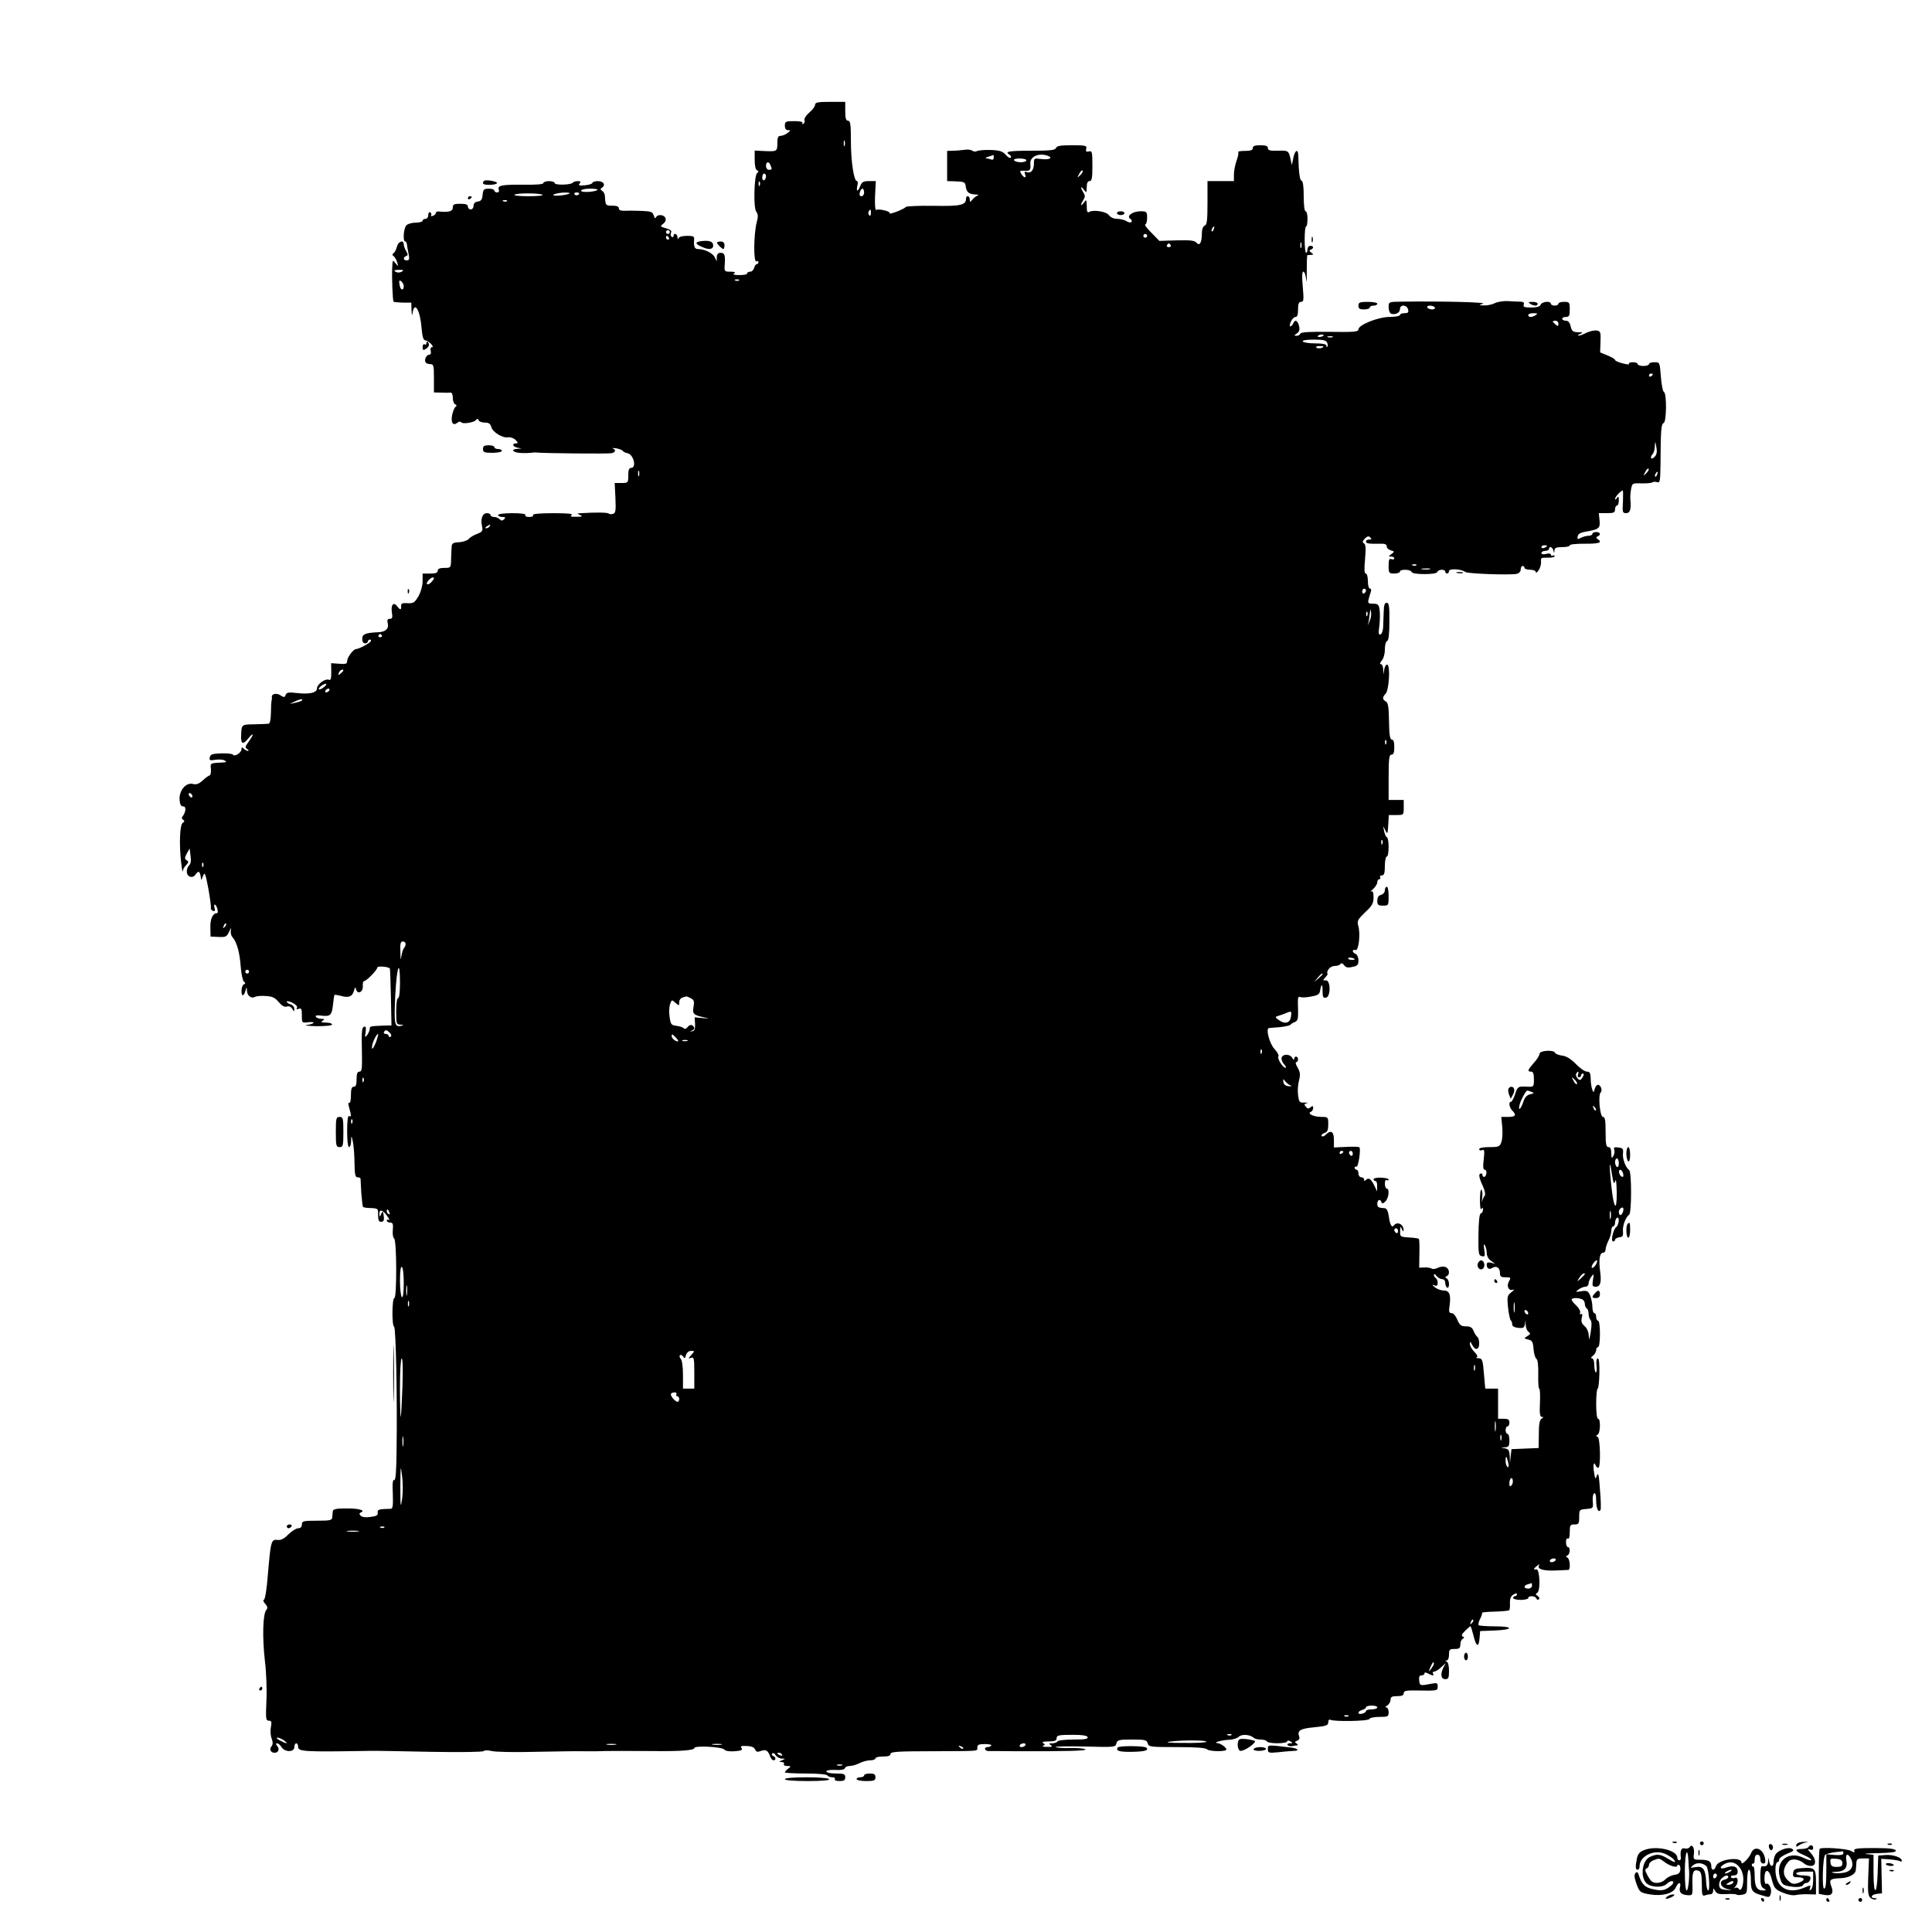 <?xml version="1.0" standalone="no"?>
<!DOCTYPE svg PUBLIC "-//W3C//DTD SVG 20010904//EN"
 "http://www.w3.org/TR/2001/REC-SVG-20010904/DTD/svg10.dtd">
<svg version="1.0" xmlns="http://www.w3.org/2000/svg"
 width="1024pt" height="1024pt" viewBox="0 0 1024 1024"
 preserveAspectRatio="xMidYMid meet">
<g transform="translate(0,1024) scale(0.1,-0.1)"
fill="#000000" stroke="none">
<path d="M4320 9684 c0 -8 -14 -27 -31 -41 -16 -14 -28 -32 -25 -39 3 -7 0
-16 -6 -20 -6 -4 -8 -3 -5 3 4 7 -11 11 -43 11 -46 0 -50 -2 -50 -24 0 -16 6
-24 17 -24 15 0 14 -2 -3 -15 -10 -8 -27 -15 -36 -15 -14 0 -18 -9 -18 -40 0
-44 -1 -44 -82 -40 l-38 2 0 -50 c0 -31 5 -52 13 -55 9 -4 9 -8 0 -14 -16 -12
-21 -187 -4 -206 9 -12 10 -25 2 -54 -17 -67 -18 -219 -1 -208 6 3 10 1 10 -4
0 -6 -4 -11 -9 -11 -5 0 -11 -9 -14 -20 -3 -11 -12 -20 -21 -20 -9 0 -16 -4
-16 -9 0 -6 -19 -9 -41 -9 -27 0 -37 3 -28 9 10 6 3 9 -19 9 -32 0 -33 2 -31
33 4 55 0 67 -21 67 -14 0 -20 -7 -21 -22 l0 -23 -11 22 c-11 22 -54 43 -89
43 -18 0 -23 14 -20 53 2 14 -6 17 -38 17 -22 0 -42 -5 -44 -12 -3 -8 -6 -6
-6 5 -1 18 -21 25 -21 6 0 -5 -4 -8 -10 -4 -5 3 -7 12 -4 20 6 14 1 17 -45 31
-11 4 -10 7 4 18 11 8 16 20 12 30 -7 19 -43 22 -50 4 -4 -8 -8 -4 -12 10 -6
19 -15 22 -59 24 -28 1 -68 2 -88 1 -27 -1 -38 2 -38 13 0 9 -11 14 -35 14
-36 0 -36 1 -39 53 -1 10 -7 21 -15 26 -9 6 -10 11 -2 15 23 14 11 36 -19 36
-16 0 -30 -4 -30 -9 0 -5 -18 -11 -39 -13 -31 -3 -37 -1 -29 9 8 10 5 13 -10
13 -12 0 -23 -4 -26 -8 -7 -12 -96 -15 -96 -2 0 5 -13 10 -30 10 -16 0 -30 -5
-30 -10 0 -7 -40 -10 -109 -9 -114 1 -136 -4 -127 -27 3 -8 -1 -14 -9 -14 -8
0 -15 5 -15 10 0 6 -13 10 -29 10 -26 0 -30 -4 -33 -32 -2 -25 -8 -34 -25 -36
-15 -2 -23 -10 -23 -23 0 -10 -7 -19 -15 -19 -8 0 -15 7 -15 15 0 11 -11 15
-40 15 -33 0 -40 -3 -40 -20 0 -20 -21 -26 -73 -21 -9 1 -17 -2 -17 -7 0 -6
-7 -13 -16 -16 -8 -3 -12 -2 -9 3 3 5 1 12 -5 16 -5 3 -10 -3 -10 -14 0 -12
-7 -21 -15 -21 -8 0 -15 -4 -15 -10 0 -5 -16 -10 -36 -10 -19 0 -42 -6 -50
-14 -15 -15 -20 -86 -6 -86 4 0 8 -8 9 -17 1 -10 5 -33 9 -50 5 -26 3 -33 -10
-33 -19 0 -21 16 -3 23 10 3 10 9 0 26 -7 11 -13 28 -13 36 0 26 -29 16 -36
-12 -4 -16 -12 -31 -18 -35 -8 -6 -8 -10 0 -15 6 -5 15 -19 19 -33 7 -24 7
-24 -9 -5 -15 19 -15 18 -17 -20 -3 -52 2 -179 7 -184 2 -2 24 -4 49 -5 l45 0
1 -40 c2 -30 3 -34 6 -13 10 63 40 13 47 -79 5 -55 10 -69 25 -69 4 0 15 -8
25 -17 10 -11 13 -18 6 -18 -7 0 -10 -8 -7 -20 3 -12 0 -20 -8 -20 -15 0 -28
-27 -19 -41 3 -5 14 -9 25 -9 17 0 19 -7 19 -75 l0 -75 38 -1 c20 -1 43 -1 50
0 7 1 12 -10 12 -28 0 -16 6 -32 13 -34 8 -4 9 -8 1 -14 -6 -4 -14 -25 -18
-45 -7 -40 6 -57 29 -38 7 6 16 7 19 2 7 -11 69 -2 79 12 6 8 10 7 14 -1 2 -7
17 -13 33 -13 21 0 29 -6 34 -23 6 -27 60 -60 89 -55 12 2 30 -4 40 -14 14
-15 14 -18 2 -18 -23 0 -18 -18 8 -23 l22 -4 -22 -2 c-41 -2 -24 -21 20 -22
23 -1 47 0 52 1 6 1 15 2 20 2 43 -5 392 -8 407 -4 21 5 24 18 6 25 -7 2 0 3
17 1 16 -3 31 -8 35 -13 3 -5 14 -11 25 -13 33 -5 51 -78 20 -78 -11 0 -15
-11 -15 -40 0 -39 -1 -40 -36 -40 l-36 0 4 -80 c3 -68 1 -80 -14 -84 -10 -2
-20 -1 -22 2 -4 6 -69 7 -146 2 -23 -1 -23 -2 -5 -10 16 -7 11 -9 -20 -9 -29
-1 -36 2 -25 9 10 7 -21 10 -98 10 -73 0 -111 -4 -107 -10 4 -6 -5 -10 -20
-10 -15 0 -24 4 -20 10 4 6 -22 10 -69 10 -44 0 -76 -4 -76 -10 0 -5 10 -10
22 -10 17 0 19 -3 10 -12 -9 -9 -15 -9 -24 0 -7 7 -20 12 -30 12 -10 0 -18 5
-18 10 0 6 -9 10 -19 10 -24 0 -35 -30 -26 -69 5 -25 2 -30 -27 -41 -18 -7
-38 -19 -44 -27 -7 -8 -29 -15 -50 -17 -31 -1 -39 -6 -40 -22 -1 -10 -2 -40
-3 -66 -1 -48 -1 -48 -36 -48 -24 0 -35 -5 -35 -15 0 -11 -11 -15 -40 -15
l-40 0 0 -41 c0 -23 -9 -56 -22 -79 -20 -34 -27 -39 -58 -37 -28 2 -35 -2 -34
-15 2 -22 -5 -23 -21 -1 -19 25 -34 7 -28 -32 5 -28 2 -35 -11 -35 -12 0 -15
-6 -11 -23 8 -29 -12 -47 -51 -48 -67 -3 -84 -10 -84 -35 0 -15 6 -24 15 -24
8 0 15 5 15 10 0 6 5 10 11 10 5 0 8 -4 4 -9 -6 -11 -63 -41 -77 -41 -15 0
-47 -43 -48 -63 0 -16 -7 -18 -42 -15 l-43 3 1 -47 c0 -35 -3 -45 -13 -41 -19
8 -63 -24 -63 -46 0 -23 -40 -32 -109 -24 -41 5 -52 3 -57 -10 -5 -14 -8 -15
-28 -2 -21 14 -49 7 -45 -11 1 -5 0 -13 -2 -19 -1 -5 -3 -35 -3 -65 -1 -36 -5
-55 -13 -56 -7 -1 -41 -2 -76 -3 -68 -1 -67 0 -69 -64 -1 -41 10 -45 37 -12
31 38 33 25 3 -16 -19 -26 -20 -31 -8 -39 8 -5 10 -10 4 -10 -5 0 -15 5 -22
12 -9 9 -12 9 -12 -3 0 -18 -37 -42 -45 -29 -3 5 -31 8 -63 7 -47 -2 -57 -5
-60 -21 -4 -16 1 -18 30 -13 19 3 41 1 49 -4 11 -7 10 -9 -6 -10 -74 -4 -70
-2 -67 -36 1 -18 -2 -33 -7 -33 -4 0 -21 -12 -36 -26 -21 -19 -34 -24 -53 -19
-37 9 -74 -36 -70 -85 2 -25 8 -35 19 -34 17 1 15 -29 -3 -53 -6 -7 -5 -14 3
-18 8 -6 8 -10 -2 -16 -16 -9 -20 -112 -9 -209 4 -36 8 -57 9 -48 0 9 8 24 18
33 13 14 14 18 3 25 -12 7 -12 13 0 36 l15 27 5 -39 c4 -25 1 -43 -7 -50 -7
-6 -13 -21 -13 -33 0 -28 29 -39 45 -18 16 23 23 21 28 -5 l4 -23 10 24 c8 21
12 12 27 -67 9 -50 15 -96 14 -103 -2 -6 3 -14 11 -17 10 -3 13 1 8 17 -3 11
-2 19 3 16 11 -7 20 -45 10 -45 -22 0 -36 -30 -35 -75 l1 -49 42 -2 c39 -2 44
1 57 29 9 19 12 23 9 9 -3 -14 0 -30 9 -40 23 -27 38 -82 43 -157 3 -38 11
-74 17 -78 9 -6 9 -10 0 -14 -7 -2 -13 -19 -13 -36 0 -33 14 -28 23 8 4 16 5
14 6 -6 1 -28 24 -44 44 -32 6 3 31 6 55 4 35 -2 49 -8 69 -32 17 -20 31 -28
43 -24 12 4 22 -1 29 -12 10 -17 10 -17 11 0 0 11 -9 21 -20 24 -11 3 -20 9
-20 14 0 5 14 2 30 -6 18 -9 28 -20 24 -27 -5 -8 -2 -9 9 -5 14 5 17 0 17 -34
0 -41 0 -41 35 -37 42 5 33 -9 -10 -15 -16 -2 7 -5 53 -6 49 0 82 3 82 9 0 6
-15 10 -32 10 -25 0 -29 3 -18 10 12 8 11 10 -7 10 -12 0 -25 5 -29 11 -4 7 5
9 29 6 48 -6 56 2 62 58 3 27 6 50 8 52 2 1 17 -1 33 -5 42 -12 61 -5 70 26 6
21 8 23 11 9 7 -30 38 -16 36 16 -1 15 2 27 7 27 12 0 70 59 70 72 0 9 57 5
66 -5 2 -1 4 -70 6 -152 l3 -150 -45 -1 c-68 -3 -70 -3 -70 -17 0 -7 -6 -21
-13 -32 -13 -16 -14 -15 -9 15 3 25 1 31 -9 28 -11 -4 -13 -29 -11 -121 2
-100 1 -117 -13 -117 -11 0 -15 -11 -15 -40 0 -29 -4 -40 -15 -40 -11 0 -15
-12 -15 -46 0 -25 -4 -43 -9 -39 -6 3 -6 -7 0 -27 12 -42 11 -51 -1 -43 -6 4
-10 -25 -10 -79 0 -51 4 -86 10 -86 6 0 11 15 11 33 1 31 2 31 10 -8 4 -22 8
-73 8 -112 1 -58 4 -73 16 -73 8 0 15 -3 16 -7 0 -5 2 -39 4 -77 3 -38 7 -71
9 -73 3 -3 22 -6 43 -6 37 -2 38 -3 37 -37 0 -27 4 -36 16 -36 11 0 16 7 15
21 -4 37 -6 40 -15 20 -7 -16 -9 -17 -9 -3 -2 30 15 28 39 -4 12 -17 18 -28
11 -24 -6 4 -11 2 -11 -3 0 -6 8 -11 18 -11 14 0 17 -7 14 -39 -2 -21 1 -42 7
-45 14 -9 15 -316 1 -316 -12 0 -14 -147 -1 -152 9 -3 17 -372 13 -646 -1
-121 -5 -171 -13 -167 -7 5 -10 -17 -7 -72 2 -66 0 -80 -12 -80 -61 -1 -71 -4
-68 -20 2 -14 -6 -19 -38 -23 -26 -4 -45 -1 -52 6 -9 9 -8 14 1 18 27 11 -14
22 -80 21 -52 0 -68 -4 -69 -15 -1 -8 -2 -23 -3 -32 -1 -16 -12 -18 -81 -18
-73 0 -80 -2 -80 -20 0 -13 -7 -20 -19 -20 -11 0 -34 -15 -52 -32 -23 -24 -39
-32 -59 -30 -33 4 -35 -6 -51 -193 -5 -66 -14 -122 -20 -124 -6 -2 -3 -11 7
-22 13 -15 14 -22 5 -33 -18 -22 -21 -143 -7 -269 8 -62 11 -158 8 -214 -4
-93 -3 -103 13 -103 14 0 16 -6 11 -34 -4 -18 -2 -46 4 -61 7 -19 7 -31 -1
-41 -13 -15 -4 -34 16 -34 21 0 28 19 15 35 -9 11 -9 15 -1 15 6 0 16 -9 23
-20 18 -28 68 -28 68 0 0 11 5 20 10 20 6 0 10 -8 10 -18 0 -26 26 -28 380
-22 25 1 170 -2 322 -5 159 -3 279 -1 282 4 4 5 22 5 43 0 21 -5 126 -7 233
-4 107 2 220 4 250 3 30 0 64 0 75 0 32 2 182 2 295 1 147 -2 220 4 220 16 0
14 146 7 159 -8 6 -8 28 -11 56 -9 35 3 43 7 35 17 -8 9 -2 12 27 11 26 -1 40
-7 45 -18 6 -14 12 -16 32 -8 26 9 37 2 49 -32 4 -10 11 -18 17 -18 14 0 13
17 -2 23 -7 2 -9 8 -5 13 5 5 13 1 18 -9 6 -9 20 -17 32 -18 21 0 21 -1 2 -9
-18 -8 -18 -9 -2 -9 10 -1 15 -5 12 -11 -3 -6 4 -10 17 -10 21 -1 22 -2 6 -14
-10 -7 -18 -16 -18 -20 0 -3 49 -6 109 -6 63 0 112 -4 116 -10 3 -5 15 -10 26
-10 11 0 17 -4 14 -10 -4 -6 7 -10 24 -10 24 0 31 4 31 20 0 17 -7 20 -50 20
-29 0 -50 5 -50 11 0 6 18 9 47 8 30 -2 48 1 51 9 2 7 14 12 27 12 12 0 36 7
51 15 16 8 41 15 57 15 15 0 27 5 27 10 0 6 18 10 40 10 27 0 40 4 40 14 0 11
37 14 208 14 271 1 252 -1 252 20 0 14 8 18 39 18 22 0 38 -3 35 -8 -3 -4 -12
-8 -20 -8 -20 0 -17 -20 4 -21 9 0 76 0 147 -1 253 -1 380 2 368 10 -7 5 -45
8 -84 7 -38 -1 -72 2 -74 5 -2 4 68 5 156 3 155 -4 161 -4 166 16 5 19 13 21
83 21 69 0 78 -2 83 -20 5 -19 14 -20 154 -20 103 0 153 -4 161 -12 11 -11 90
-13 101 -3 7 8 -28 35 -46 36 -29 2 26 17 65 18 18 1 40 8 48 16 16 15 59 12
79 -6 5 -5 21 -9 36 -9 15 0 31 -4 34 -10 8 -13 102 -13 107 0 2 6 8 6 18 0
13 -8 12 -10 -3 -10 -10 0 -16 -4 -13 -9 4 -5 14 -8 24 -6 9 2 22 4 27 4 6 1
4 5 -3 10 -11 6 -10 10 3 15 10 3 15 12 11 21 -12 33 5 43 80 50 64 6 74 10
74 27 0 10 5 16 10 13 18 -11 204 -8 208 4 2 6 26 11 53 11 46 0 49 2 49 25 0
14 -6 25 -12 25 -7 0 -5 5 5 11 9 5 17 19 17 29 0 16 7 20 35 20 25 0 35 4 35
16 0 12 12 15 68 14 110 -2 112 -2 112 21 0 18 -4 20 -27 16 -67 -13 -68 -13
-71 16 -2 19 1 27 12 27 9 0 16 5 16 10 0 7 6 7 19 0 25 -13 34 -13 26 0 -3 5
-1 10 6 10 7 0 24 10 37 23 l25 22 -12 -22 c-18 -35 -14 -63 9 -63 17 0 20 7
20 44 0 26 -5 46 -12 49 -10 4 -10 6 0 6 7 1 12 14 12 31 0 27 3 30 30 30 25
0 30 4 30 24 0 13 6 27 13 30 9 5 9 7 0 12 -9 4 -5 13 12 30 13 13 26 24 29
24 2 0 9 -22 16 -50 14 -59 28 -65 32 -12 l3 37 78 3 c101 4 100 22 -1 22 -43
0 -81 3 -85 6 -3 4 0 19 8 34 8 15 12 29 10 32 -3 2 27 5 67 6 39 1 74 5 77 7
3 3 5 20 4 39 -1 22 5 36 18 44 12 8 19 8 19 2 0 -5 -4 -10 -10 -10 -5 0 -10
-4 -10 -10 0 -5 18 -10 40 -10 22 0 40 5 40 10 0 14 38 12 43 -2 2 -7 8 -9 13
-5 5 4 2 12 -6 18 -12 7 -12 11 -2 17 18 12 13 128 -5 124 -18 -3 -16 3 4 19
10 9 14 9 10 2 -12 -19 23 -30 88 -27 33 1 63 3 68 3 12 2 8 59 -5 65 -10 5
-10 7 0 12 14 7 16 44 2 44 -5 0 -10 12 -10 26 0 14 4 23 10 19 6 -4 10 10 10
34 0 37 2 41 25 41 22 0 25 4 25 39 0 39 1 40 38 43 36 3 37 4 34 39 -2 21 1
40 7 44 7 4 11 -9 11 -39 0 -41 12 -67 23 -49 3 5 2 53 -3 108 -5 75 -9 94
-16 75 -8 -23 -9 -22 -15 15 -7 38 -1 64 8 38 3 -7 9 -13 14 -13 14 0 11 157
-3 164 -10 5 -10 7 0 12 14 7 17 84 2 84 -6 0 -10 33 -10 80 0 44 4 80 8 80 4
0 8 36 9 80 1 51 -2 80 -8 80 -7 0 -10 -16 -7 -39 2 -22 0 -37 -4 -35 -5 3 -8
21 -8 40 0 20 -5 34 -12 34 -8 1 -6 6 5 14 9 7 17 21 17 30 0 9 5 16 10 16 6
0 10 30 10 70 0 40 -4 70 -10 70 -5 0 -10 9 -10 20 0 11 -4 20 -10 20 -5 0
-10 15 -10 33 0 18 -6 45 -12 61 -11 24 -17 27 -47 22 -31 -5 -32 -4 -15 9 11
8 27 15 37 15 9 0 17 8 17 18 0 9 7 25 15 36 13 17 14 15 8 -18 -5 -31 -3 -36
15 -36 24 0 31 23 23 81 -8 60 -3 99 15 99 8 0 14 8 14 18 0 9 7 30 15 46 8
15 15 39 15 52 0 13 5 24 10 24 6 0 10 9 10 19 0 11 5 23 10 26 15 10 12 -36
-4 -49 -16 -13 -30 -76 -16 -76 6 0 10 4 10 9 0 5 10 11 23 13 18 2 21 8 19
32 -3 29 14 74 33 88 6 4 10 55 10 118 0 63 -4 114 -10 118 -19 14 -36 59 -33
88 3 25 -1 29 -24 32 -21 3 -27 0 -22 -12 3 -8 1 -23 -5 -33 -9 -15 -10 -13
-11 15 0 22 -5 32 -15 32 -12 0 -15 16 -15 80 0 62 -3 80 -14 80 -16 0 -27
115 -12 130 11 11 0 40 -15 40 -6 0 -13 -10 -17 -22 -5 -21 -6 -21 -13 -2 -4
10 -8 36 -8 57 -1 30 -5 37 -20 37 -11 0 -37 18 -59 41 -27 27 -51 42 -73 44
-19 3 -35 9 -37 15 -6 17 -82 12 -82 -5 0 -8 -13 -30 -30 -48 -34 -39 -36 -47
-15 -47 11 0 15 -11 15 -41 0 -39 -1 -40 -32 -39 -52 3 -54 2 -68 -40 -7 -22
-17 -40 -22 -40 -13 0 -9 -30 7 -46 24 -24 18 -34 -21 -34 l-37 0 5 -52 c3
-29 1 -65 -4 -80 -9 -26 -14 -28 -64 -28 -33 0 -54 -4 -54 -11 0 -6 7 -9 15
-5 13 5 14 -3 9 -49 -5 -40 -3 -55 5 -55 7 0 11 -9 9 -20 -2 -12 -7 -19 -13
-18 -5 2 -9 6 -8 11 2 4 -2 7 -7 7 -15 0 -12 -20 9 -66 11 -23 15 -46 11 -50
-4 -5 -11 -18 -14 -29 -3 -11 -3 -3 0 17 2 20 1 39 -4 42 -5 3 -8 -22 -8 -55
0 -34 3 -54 8 -47 6 10 8 9 8 -4 0 -9 -5 -18 -12 -20 -7 -3 -11 -41 -12 -113
-1 -100 1 -110 18 -113 17 -4 18 0 13 34 -4 27 -3 34 3 24 5 -8 10 -27 10 -41
0 -16 9 -33 23 -42 l22 -16 -22 6 c-17 4 -23 1 -23 -10 0 -21 13 -28 30 -17
21 13 40 0 40 -26 0 -20 5 -24 30 -24 27 0 29 -2 19 -19 -16 -25 -4 -55 19
-47 10 4 8 -1 -7 -13 -22 -17 -24 -23 -18 -82 4 -34 10 -65 15 -68 4 -3 7 -13
7 -21 0 -10 12 -16 32 -18 27 -3 32 0 36 23 4 24 4 24 3 -2 0 -16 6 -34 14
-41 13 -10 13 -13 -5 -24 -19 -12 -19 -12 5 -18 21 -5 25 -12 28 -50 2 -25 9
-48 15 -52 7 -4 11 -35 10 -82 -1 -42 1 -76 5 -76 4 0 6 -34 4 -75 -3 -57 0
-75 10 -75 10 0 10 -2 -1 -9 -11 -7 -15 -30 -15 -83 l-1 -73 -72 -3 -72 -3 -4
-37 -4 -37 -1 37 c-2 29 -6 37 -24 41 l-23 4 23 2 c18 1 22 7 22 36 0 19 -4
35 -10 35 -5 0 -10 9 -10 20 0 11 5 20 10 20 6 0 10 9 10 20 0 16 -7 20 -30
20 l-30 0 0 80 0 80 -34 0 -34 0 -7 80 c-6 73 -9 80 -29 81 -11 0 -16 3 -9 5
7 3 2 14 -13 29 -13 13 -24 32 -23 42 0 15 2 14 11 -4 16 -33 38 -29 38 6 0
17 -5 33 -11 36 -5 4 -14 18 -19 31 -7 18 -17 24 -40 24 -26 0 -33 6 -46 35
-8 20 -21 35 -30 35 -14 0 -16 8 -11 40 8 59 -1 80 -32 80 -14 0 -35 8 -46 17
-16 13 -17 15 -2 10 12 -5 17 -1 17 13 0 10 -4 22 -10 25 -5 3 -10 12 -10 18
0 7 7 4 14 -6 7 -9 21 -17 30 -17 9 0 16 -8 16 -19 0 -11 5 -23 10 -26 6 -3
10 5 10 19 0 13 -6 27 -12 30 -10 5 -10 7 0 12 19 9 14 42 -8 49 -10 3 -29 1
-40 -5 -11 -6 -25 -8 -32 -4 -6 4 -23 7 -38 6 l-28 -1 1 74 c1 40 0 76 -3 79
-3 2 -27 6 -53 7 -45 3 -47 4 -46 33 0 27 2 28 9 11 6 -13 9 -15 9 -5 1 31
-34 48 -51 25 -11 -15 -21 2 -27 48 -4 27 -11 42 -21 43 -35 2 -40 5 -40 24 0
22 16 27 22 8 3 -9 9 -8 21 4 18 18 23 68 7 68 -5 0 -10 12 -10 26 0 14 4 23
10 19 6 -3 10 -2 10 3 0 5 -18 9 -40 10 -22 1 -40 -3 -40 -8 0 -6 5 -10 10
-10 6 0 10 -12 9 -27 l0 -28 -12 25 c-18 39 -32 51 -46 37 -8 -8 -11 -8 -11 1
0 7 -7 12 -15 12 -8 0 -15 9 -15 20 0 11 -4 20 -10 20 -5 0 -10 5 -10 11 0 5
4 8 9 5 10 -6 25 93 16 103 -4 3 -35 4 -71 2 l-64 -3 0 41 c0 44 -16 54 -44
26 -8 -8 -17 -11 -21 -6 -3 5 4 12 15 16 16 5 20 15 20 46 0 38 -1 39 -37 39
-41 0 -77 18 -55 27 6 2 12 12 12 20 0 12 -3 13 -14 4 -10 -9 -16 -8 -25 3
-10 12 -9 15 6 19 10 2 5 3 -12 3 -28 -1 -30 2 -35 39 -3 22 -1 57 5 78 8 31
6 44 -7 68 -10 16 -13 29 -8 29 6 0 10 7 10 15 0 18 -20 20 -20 3 0 -7 -5 -5
-11 5 -12 21 -48 22 -56 2 -3 -9 3 -25 12 -35 10 -11 14 -20 9 -20 -15 1 -46
49 -38 61 3 6 -6 23 -21 39 -26 27 -48 109 -29 111 5 0 31 3 59 5 27 3 52 8
55 13 3 4 13 10 23 14 15 6 18 17 17 59 -2 74 -2 78 13 73 6 -3 32 -2 56 3 36
6 45 12 48 32 6 38 13 37 13 -4 0 -30 3 -37 18 -34 26 5 25 94 -1 92 -17 -2
-17 -1 -1 17 9 10 14 19 10 19 -4 0 -2 9 4 20 6 11 21 20 35 20 13 0 27 5 30
11 5 6 11 4 19 -7 9 -12 20 -15 44 -9 27 5 32 11 32 35 0 16 -7 30 -15 34 -8
3 -15 10 -15 15 0 6 6 8 14 5 17 -6 28 85 15 129 -7 26 -3 33 36 71 38 35 45
48 45 80 0 26 -4 35 -12 31 -7 -4 -3 2 10 13 12 11 22 27 22 36 0 9 5 16 11
16 5 0 7 4 4 10 -3 6 1 10 9 10 12 0 16 11 16 50 0 28 5 50 10 50 13 0 13 97
1 102 -5 2 -12 17 -15 33 -6 30 -6 30 6 5 12 -24 13 -22 16 28 l3 52 40 0 c39
0 39 0 39 40 l0 40 -40 0 -40 0 0 120 c0 100 3 120 15 120 11 0 15 11 15 40 0
26 -4 40 -13 40 -10 0 -14 25 -15 97 -1 75 -5 99 -17 105 -19 11 -19 22 -1 41
18 18 26 149 9 154 -6 2 -13 -8 -16 -24 l-4 -28 -2 28 c0 15 -6 27 -13 27 -6
0 -4 7 5 18 10 11 17 35 17 59 0 23 5 43 12 45 8 3 12 37 12 104 1 81 -2 99
-14 99 -11 0 -15 -12 -16 -45 -1 -25 -2 -61 -3 -81 0 -20 -7 -39 -14 -42 -10
-4 -12 6 -6 47 3 28 4 66 1 84 -4 28 -9 32 -34 32 -27 0 -29 3 -24 24 3 13 9
31 12 40 3 9 1 16 -5 16 -6 0 -11 17 -11 40 0 23 -5 40 -11 40 -8 0 -9 22 -4
76 5 57 4 79 -6 84 -9 6 -8 12 5 25 13 13 20 15 29 6 8 -8 7 -11 -6 -11 -9 0
-17 -4 -17 -10 0 -11 13 -13 73 -12 27 1 37 -3 37 -14 0 -9 10 -18 21 -21 21
-6 21 -7 4 -20 -17 -12 -17 -13 -2 -13 9 0 17 -4 17 -10 0 -5 -7 -7 -15 -4
-12 5 -15 -3 -15 -35 0 -39 2 -41 30 -41 17 0 30 5 30 10 0 14 57 13 62 -2 3
-7 28 -11 68 -11 40 0 65 4 68 11 5 15 42 16 42 2 0 -5 5 -10 10 -10 6 0 10 6
10 13 0 15 67 11 87 -5 12 -9 229 -17 271 -10 13 3 22 12 22 23 0 11 5 19 10
19 6 0 10 -4 10 -10 0 -5 14 -10 30 -10 17 0 30 -5 30 -12 0 -7 7 -3 15 9 8
12 14 32 13 45 -3 21 1 23 35 22 20 -1 37 3 37 8 0 5 -4 6 -10 3 -5 -3 -10 -1
-10 5 0 6 -10 8 -25 4 -15 -4 -25 -2 -25 5 0 6 9 11 20 11 11 0 20 5 20 10 0
17 18 11 23 -7 4 -17 5 -17 6 0 1 13 10 17 41 17 22 0 40 4 40 9 0 6 34 9 75
9 79 -1 100 6 75 23 -11 8 -12 12 -2 16 19 8 14 23 -8 23 -11 0 -20 -4 -20
-10 0 -5 -9 -10 -21 -10 -11 0 -29 -5 -41 -11 -17 -9 -19 -8 -16 8 2 12 15 20
38 24 75 13 82 18 78 60 l-4 39 43 0 c36 0 43 3 43 20 0 11 5 20 10 20 6 0 10
12 10 28 0 21 -2 24 -10 12 -5 -8 -10 -10 -10 -4 0 10 31 44 41 44 2 0 2 -27
1 -60 -4 -55 -2 -60 17 -60 21 0 28 22 22 75 -1 11 1 35 4 52 6 32 7 32 53 31
26 -1 52 1 59 5 6 4 18 4 27 1 14 -5 16 7 17 97 1 185 4 212 17 217 15 5 17
159 1 164 -5 2 -13 38 -16 81 -6 77 -6 77 -34 77 -16 0 -29 -4 -29 -10 0 -5
-13 -10 -30 -10 -16 0 -30 5 -30 10 0 6 -12 10 -26 10 -14 0 -23 -4 -20 -9 3
-4 -12 -3 -34 3 -22 5 -40 14 -40 18 0 5 -18 15 -40 24 l-39 16 2 56 c2 52 0
57 -21 60 -12 2 -36 -4 -54 -12 -17 -9 -36 -16 -42 -15 -6 0 -2 4 9 9 17 7 15
9 -12 9 -27 1 -32 6 -38 31 -5 21 -13 30 -26 30 -10 0 -19 5 -19 10 0 6 9 10
20 10 17 0 20 7 20 40 0 38 -2 40 -30 40 -16 0 -30 -4 -30 -10 0 -5 -9 -10
-20 -10 -11 0 -20 5 -20 10 0 16 -47 12 -54 -5 -4 -10 -20 -15 -50 -15 -36 0
-44 3 -40 15 4 11 -1 15 -17 16 -13 0 -44 1 -68 3 -24 1 -55 -4 -68 -11 -14
-7 -39 -13 -57 -12 -30 1 -30 1 -6 9 25 8 -213 14 -435 11 -65 -1 -65 -1 -65
-30 0 -16 6 -31 13 -34 22 -7 47 5 47 24 0 26 36 25 43 -1 4 -16 0 -20 -19
-20 -13 0 -24 -4 -24 -10 0 -5 -24 -10 -54 -10 -61 0 -166 -42 -166 -66 0 -13
-24 -15 -152 -13 -107 1 -153 -1 -156 -10 -2 -6 -11 -11 -20 -11 -14 0 -14 2
2 13 13 9 16 20 11 40 -8 30 -22 35 -31 12 -4 -8 -10 -15 -15 -15 -5 0 -3 11
3 25 6 14 17 25 25 25 9 0 13 13 13 40 0 30 4 40 16 40 14 0 15 10 9 80 -5 54
-4 80 3 80 6 0 13 -19 15 -42 2 -24 4 -4 3 44 0 47 1 86 4 86 3 0 12 0 20 1
13 1 13 2 0 12 -11 8 -12 12 -2 16 17 7 15 20 -3 20 -8 0 -15 -9 -15 -19 0
-10 -3 -18 -7 -18 -5 0 -8 32 -8 70 0 39 3 70 8 70 4 0 7 18 7 40 0 22 -4 40
-10 40 -6 0 -10 33 -10 79 0 51 -4 81 -11 83 -10 3 -15 36 -18 136 -1 35 -18
26 -26 -15 l-8 -38 -7 33 c-10 44 -12 45 -70 43 -39 -1 -50 2 -50 14 0 11 -11
15 -40 15 -29 0 -40 -4 -40 -15 0 -11 -11 -15 -42 -15 -23 0 -39 -3 -35 -6 3
-3 -1 -24 -9 -46 -8 -22 -14 -56 -14 -74 l0 -34 -70 0 -70 0 0 -115 c0 -94 -3
-117 -15 -121 -9 -4 -15 -20 -15 -43 0 -48 -12 -67 -29 -47 -9 11 -33 14 -104
12 l-92 -3 -43 44 c-23 23 -38 43 -32 43 5 0 10 16 10 35 0 33 -2 35 -36 35
-41 0 -76 -26 -53 -40 7 -5 10 -12 6 -17 -4 -4 -17 -2 -27 5 -11 7 -33 12 -49
12 -18 0 -35 8 -43 19 -14 20 -83 31 -106 17 -9 -5 -12 4 -12 31 -1 36 -2 37
-15 19 -18 -24 -20 -13 -3 14 10 16 10 24 0 40 -17 27 -15 38 3 14 14 -18 14
-17 15 14 0 22 5 32 15 32 12 0 15 16 15 81 0 75 -2 81 -19 76 -14 -3 -17 0
-14 14 5 17 -1 19 -75 19 -61 0 -81 -3 -85 -15 -5 -11 -30 -14 -128 -14 -121
0 -146 -4 -119 -21 8 -5 11 -12 7 -16 -4 -4 -16 3 -27 16 -16 18 -31 23 -79
25 -33 1 -66 -2 -73 -6 -7 -4 -18 -3 -24 2 -7 5 -25 8 -41 5 -15 -2 -43 -5
-60 -5 l-33 -1 0 -80 0 -80 35 -1 c58 -2 60 -3 64 -29 4 -29 16 -39 51 -41 16
0 20 -3 10 -6 -8 -4 -20 -13 -27 -22 -11 -14 -12 -14 -13 2 0 20 -20 24 -20 3
0 -33 -29 -40 -172 -37 -78 1 -144 -2 -147 -6 -8 -12 -93 -44 -86 -33 6 10
-59 25 -72 17 -4 -3 -7 30 -5 74 l4 79 -36 0 c-30 0 -38 -5 -46 -25 -5 -14
-12 -25 -16 -25 -3 0 -3 11 0 25 4 14 3 25 -2 25 -16 0 -32 103 -32 211 0 90
-3 109 -15 109 -11 0 -15 12 -15 50 l0 50 -80 0 c-66 0 -80 -3 -80 -16z m157
-216 c-3 -7 -5 -2 -5 12 0 14 2 19 5 13 2 -7 2 -19 0 -25z m790 -63 c0 -10 -6
-14 -14 -10 -8 3 -20 5 -26 6 -7 1 -1 5 13 9 14 4 25 8 26 9 0 1 1 -6 1 -14z
m287 9 c29 -11 7 -22 -34 -17 -39 5 -40 5 -40 -24 0 -34 -16 -54 -38 -45 -11
4 -14 1 -9 -11 9 -23 -5 -22 -20 1 -10 17 -8 18 18 17 29 -2 33 4 30 37 -4 38
46 60 93 42z m-114 -24 c0 -5 -13 -10 -29 -10 -17 0 -33 5 -36 10 -4 6 8 10
29 10 20 0 36 -4 36 -10z m-1356 -26 c9 -22 8 -24 -9 -24 -8 0 -15 9 -15 20 0
24 15 27 24 4z m1642 -52 c-18 -16 -18 -16 -6 6 6 13 14 21 18 18 3 -4 -2 -14
-12 -24z m-1666 -6 c0 -8 -4 -18 -10 -21 -5 -3 -10 3 -10 14 0 12 5 21 10 21
6 0 10 -6 10 -14z m-33 -48 c-3 -8 -6 -5 -6 6 -1 11 2 17 5 13 3 -3 4 -12 1
-19z m-860 -24 c-12 -12 -87 -16 -87 -5 0 6 20 11 47 11 25 0 44 -3 40 -6z
m1413 -14 c0 -11 -6 -20 -14 -20 -9 0 -12 7 -9 20 3 11 9 20 14 20 5 0 9 -9 9
-20z m-1704 -13 c4 -4 -31 -7 -77 -7 -46 0 -79 4 -72 8 15 10 139 9 149 -1z
m143 8 c-10 -9 -92 -18 -86 -8 3 5 25 10 49 12 23 1 40 0 37 -4z m51 1 c0 -11
-19 -15 -25 -6 -3 5 1 10 9 10 9 0 16 -2 16 -4z m-383 -42 c-3 -3 -12 -4 -19
-1 -8 3 -5 6 6 6 11 1 17 -2 13 -5z m1929 -64 c0 -12 -4 -16 -9 -11 -5 5 -6
14 -3 20 10 15 12 14 12 -9z m1817 -85 c-3 -9 -8 -14 -10 -11 -3 3 -2 9 2 15
9 16 15 13 8 -4z m-2883 -15 c0 -5 -4 -10 -10 -10 -5 0 -10 5 -10 10 0 6 5 10
10 10 6 0 10 -4 10 -10z m2530 -20 c0 -5 -4 -10 -10 -10 -5 0 -10 5 -10 10 0
6 5 10 10 10 6 0 10 -4 10 -10z m-2535 -10 c3 -5 1 -10 -4 -10 -6 0 -11 5 -11
10 0 6 2 10 4 10 3 0 8 -4 11 -10z m3352 -52 c-3 -7 -5 -2 -5 12 0 14 2 19 5
13 2 -7 2 -19 0 -25z m-692 12 c3 -5 -1 -10 -10 -10 -9 0 -13 5 -10 10 3 6 8
10 10 10 2 0 7 -4 10 -10z m-4074 -139 c-8 -5 -20 -7 -28 -4 -21 8 -15 13 15
13 20 0 23 -3 13 -9z m9 -77 c0 -27 -18 -23 -22 6 -4 24 -2 27 9 19 7 -7 13
-17 13 -25z m1777 30 c-3 -3 -12 -4 -19 -1 -8 3 -5 6 6 6 11 1 17 -2 13 -5z
m3688 -144 c3 -5 -3 -10 -14 -10 -11 0 -23 5 -26 10 -3 6 3 10 14 10 11 0 23
-4 26 -10z m535 -40 c-20 -13 -40 -13 -40 0 0 6 12 10 28 10 21 0 24 -2 12
-10z m120 -46 c0 -14 -3 -14 -15 -4 -8 7 -15 14 -15 16 0 2 7 4 15 4 8 0 15
-7 15 -16z m-1245 -63 c-9 -8 -36 -10 -30 -2 2 4 11 8 20 8 8 0 13 -3 10 -6z
m48 -8 c-7 -2 -19 -2 -25 0 -7 3 -2 5 12 5 14 0 19 -2 13 -5z m-29 -29 c4 -9
4 -19 1 -22 -3 -3 -5 0 -5 6 0 8 -21 12 -59 12 -33 0 -63 5 -66 10 -4 6 18 10
58 10 51 0 66 -4 71 -16z m-20 -23 c-8 -8 -34 -10 -38 -2 -3 4 6 7 19 7 14 0
22 -2 19 -5z m1746 -145 c0 -3 -4 -8 -10 -11 -5 -3 -10 -1 -10 4 0 6 5 11 10
11 6 0 10 -2 10 -4z m10 -437 c-8 -9 -17 -12 -19 -7 -2 6 2 15 8 21 6 6 12 25
12 42 2 30 2 30 8 -5 5 -25 2 -40 -9 -51z m-44 -87 c-18 -16 -18 -16 -6 6 6
13 14 21 18 18 3 -4 -2 -14 -12 -24z m-5339 -14 c-3 -7 -5 -2 -5 12 0 14 2 19
5 13 2 -7 2 -19 0 -25z m5396 7 c-3 -9 -8 -14 -10 -11 -3 3 -2 9 2 15 9 16 15
13 8 -4z m-6188 -275 c-3 -5 -12 -10 -18 -10 -7 0 -6 4 3 10 19 12 23 12 15 0z
m5605 -104 c0 -2 -7 -6 -15 -10 -8 -3 -15 -1 -15 4 0 6 7 10 15 10 8 0 15 -2
15 -4z m-693 -102 c-3 -3 -12 -4 -19 -1 -8 3 -5 6 6 6 11 1 17 -2 13 -5z m71
-21 c-10 -2 -28 -2 -40 0 -13 2 -5 4 17 4 22 1 32 -1 23 -4z m-5278 -49 c0 -3
-7 -12 -15 -21 -20 -19 -32 -10 -14 11 14 15 29 21 29 10z m4940 -63 c0 -6 -4
-13 -10 -16 -5 -3 -10 1 -10 9 0 9 5 16 10 16 6 0 10 -4 10 -9z m20 -161 l-11
-25 6 25 c2 14 5 34 6 45 2 19 2 19 6 0 2 -12 -1 -32 -7 -45z m-13 28 c-3 -8
-6 -5 -6 6 -1 11 2 17 5 13 3 -3 4 -12 1 -19z m-5223 -106 c3 -5 -1 -9 -9 -9
-8 0 -12 4 -9 9 3 4 7 8 9 8 2 0 6 -4 9 -8z m-204 -186 c0 -2 -7 -9 -15 -16
-13 -11 -14 -10 -9 4 5 14 24 23 24 12z m-106 -90 c-10 -8 -21 -12 -24 -9 -3
2 4 11 14 19 11 7 22 12 25 9 2 -3 -4 -12 -15 -19z m31 -16 c-3 -5 -11 -10
-16 -10 -6 0 -7 5 -4 10 3 6 11 10 16 10 6 0 7 -4 4 -10z m-146 -54 c-2 -2
-18 -7 -34 -11 l-30 -6 30 14 c27 13 45 14 34 3z m5748 -228 c-3 -8 -6 -5 -6
6 -1 11 2 17 5 13 3 -3 4 -12 1 -19z m-6327 -279 c0 -6 -4 -7 -10 -4 -5 3 -10
11 -10 16 0 6 5 7 10 4 6 -3 10 -11 10 -16z m6307 -251 c-3 -8 -6 -5 -6 6 -1
11 2 17 5 13 3 -3 4 -12 1 -19z m-6250 -120 c-3 -8 -6 -5 -6 6 -1 11 2 17 5
13 3 -3 4 -12 1 -19z m114 -321 c-10 -9 -11 -8 -5 6 3 10 9 15 12 12 3 -3 0
-11 -7 -18z m959 -90 c0 -7 -4 -17 -9 -22 -5 -6 -11 -26 -14 -45 -3 -24 -4
-17 -5 23 -2 45 1 57 13 57 8 0 15 -6 15 -13z m5030 -82 c0 -2 -9 -3 -19 -2
-11 0 -18 5 -15 9 4 6 34 0 34 -7z m-5060 -125 c0 -47 -4 -80 -10 -80 -6 0
-10 -30 -10 -70 0 -66 1 -70 23 -71 18 -1 19 -2 3 -6 -35 -9 -38 10 -31 161 8
155 25 200 25 66z m-800 60 c0 -5 -4 -10 -10 -10 -5 0 -10 5 -10 10 0 6 5 10
10 10 6 0 10 -4 10 -10z m5690 -13 c0 -2 -10 -12 -22 -23 l-23 -19 19 23 c18
21 26 27 26 19z m-3348 -128 c16 -9 19 -17 14 -44 -7 -38 -1 -45 54 -57 34 -7
34 -7 -6 -4 l-42 4 2 -36 c1 -28 -3 -37 -17 -38 -12 -1 -13 -1 -2 3 18 5 20
19 3 29 -6 4 -16 0 -23 -9 -7 -10 -15 -13 -21 -7 -5 5 -22 11 -39 13 -27 3
-31 8 -36 48 -4 24 -2 55 3 68 8 23 9 23 28 6 19 -17 20 -17 20 3 0 11 8 23
18 25 9 3 18 5 20 6 2 0 12 -4 24 -10z m3180 -99 c-5 -34 -33 -40 -66 -15 -19
14 -19 15 0 21 10 3 28 9 39 14 31 13 32 12 27 -20z m-4776 -84 c9 -9 10 -17
4 -21 -5 -3 -10 -1 -10 4 0 6 -7 11 -16 11 -8 0 -12 5 -9 10 8 13 14 13 31 -4z
m-70 -41 c-16 -45 -31 -59 -22 -20 7 26 23 55 31 55 1 0 -3 -16 -9 -35z m1599
-3 c-7 -8 -35 13 -35 26 0 13 3 12 19 -4 10 -10 17 -20 16 -22z m48 1 c-7 -2
-19 -2 -25 0 -7 3 -2 5 12 5 14 0 19 -2 13 -5z m3044 -65 c-3 -8 -6 -5 -6 6
-1 11 2 17 5 13 3 -3 4 -12 1 -19z m1677 -113 c-4 -8 -1 -15 5 -15 6 0 11 5
11 10 0 6 5 10 10 10 6 0 5 -8 -2 -20 -11 -17 -15 -18 -26 -6 -8 8 -11 19 -8
25 10 16 16 13 10 -4z m-6437 -37 c-3 -8 -6 -5 -6 6 -1 11 2 17 5 13 3 -3 4
-12 1 -19z m6431 -14 c-4 -3 -12 5 -18 18 -12 22 -12 22 6 6 10 -10 15 -20 12
-24z m-1518 -7 c9 -4 5 -6 -10 -4 -16 1 -26 9 -28 22 -2 18 -1 18 10 4 7 -9
20 -19 28 -22z m1277 -34 c16 -6 15 -8 -7 -13 -17 -4 -28 -16 -35 -37 -14 -42
-30 -56 -21 -19 6 25 34 76 41 76 2 0 12 -3 22 -7z m341 -98 c-3 -3 -9 2 -12
12 -6 14 -5 15 5 6 7 -7 10 -15 7 -18z m-6591 -67 c-3 -8 -6 -5 -6 6 -1 11 2
17 5 13 3 -3 4 -12 1 -19z m5253 -152 c0 -3 -4 -8 -10 -11 -5 -3 -10 -1 -10 4
0 6 5 11 10 11 6 0 10 -2 10 -4z m50 -12 c0 -8 -4 -12 -10 -9 -5 3 -10 10 -10
16 0 5 5 9 10 9 6 0 10 -7 10 -16z m1410 -50 c0 -14 -4 -23 -10 -19 -5 3 -10
15 -10 26 0 10 5 19 10 19 6 0 10 -12 10 -26z m-19 -94 c4 16 7 -6 8 -60 1
-109 -16 -87 -29 38 -12 112 -10 146 3 62 8 -53 12 -60 18 -40z m42 39 c3 -13
1 -19 -6 -16 -15 5 -22 37 -9 37 5 0 12 -9 15 -21z m0 -199 c-3 -11 -9 -20
-14 -20 -10 0 -12 24 -2 33 13 13 21 7 16 -13z m-6539 -6 c3 -8 2 -12 -4 -9
-6 3 -10 10 -10 16 0 14 7 11 14 -7z m6473 -31 c-3 -10 -5 -2 -5 17 0 19 2 27
5 18 2 -10 2 -26 0 -35z m-1127 -69 c0 -8 -4 -12 -10 -9 -5 3 -10 10 -10 16 0
5 5 9 10 9 6 0 10 -7 10 -16z m1050 -174 c-6 -11 -15 -20 -20 -20 -6 0 -5 9 2
20 7 11 16 20 21 20 4 0 3 -9 -3 -20z m-6320 -101 c0 -51 -4 -78 -10 -74 -5 3
-10 42 -10 86 0 51 4 78 10 74 6 -3 10 -42 10 -86z m6260 48 c0 -2 -10 -12
-21 -23 -22 -19 -22 -19 -8 4 12 19 29 30 29 19z m-6243 -109 c-2 -13 -4 -3
-4 22 0 25 2 35 4 23 2 -13 2 -33 0 -45z m6227 -24 c9 -3 16 -14 16 -24 0 -11
5 -22 10 -25 6 -3 10 -16 10 -29 0 -12 5 -27 10 -32 7 -7 7 -29 1 -65 -7 -42
-9 -46 -10 -20 -1 21 -9 41 -22 52 -16 14 -20 25 -15 45 4 16 3 23 -3 19 -6
-3 -9 0 -6 7 3 8 -6 25 -20 38 -14 13 -25 27 -25 32 0 9 31 11 54 2z m-6217
-36 c-3 -7 -5 -2 -5 12 0 14 2 19 5 13 2 -7 2 -19 0 -25z m5860 -30 c-2 -13
-4 -3 -4 22 0 25 2 35 4 23 2 -13 2 -33 0 -45z m73 -9 c0 -6 -4 -7 -10 -4 -5
3 -10 11 -10 16 0 6 5 7 10 4 6 -3 10 -11 10 -16z m-4436 -221 c-17 -19 -17
-21 -1 -15 15 6 17 -2 17 -78 l0 -85 -30 0 -30 0 0 73 c0 43 -5 78 -12 85 -6
6 -8 15 -4 19 4 4 11 1 17 -7 7 -12 10 -11 15 8 4 13 14 22 27 22 20 0 20 0 1
-22z m-1531 -170 c-3 -84 -7 -155 -9 -157 -2 -2 -4 66 -4 152 0 90 4 157 9
157 6 0 7 -62 4 -152z m5684 90 c-3 -7 -5 -2 -5 12 0 14 2 19 5 13 2 -7 2 -19
0 -25z m-4232 -128 c-3 -5 -1 -10 4 -10 6 0 11 -7 11 -15 0 -8 -4 -15 -8 -15
-14 0 -43 36 -35 43 10 11 35 8 28 -3z m4342 -192 c-2 -13 -4 -3 -4 22 0 25 2
35 4 23 2 -13 2 -33 0 -45z m-5790 -80 c-2 -13 -4 -3 -4 22 0 25 2 35 4 23 2
-13 2 -33 0 -45z m5820 30 c-3 -7 -5 -2 -5 12 0 14 2 19 5 13 2 -7 2 -19 0
-25z m37 -121 c4 -19 3 -26 -4 -22 -5 3 -10 18 -10 32 0 32 5 28 14 -10z
m-5863 -193 c-7 -51 -9 -43 -9 66 1 114 1 119 9 59 5 -37 5 -93 0 -125z m5880
73 c-8 -8 -11 -5 -11 9 0 27 14 41 18 19 2 -9 -1 -22 -7 -28z m-5974 -223 c-3
-3 -12 -4 -19 -1 -8 3 -5 6 6 6 11 1 17 -2 13 -5z m-139 -21 c-16 -2 -40 -2
-55 0 -16 2 -3 4 27 4 30 0 43 -2 28 -4z m6347 -153 c-3 -5 -13 -10 -21 -10
-8 0 -12 5 -9 10 3 6 13 10 21 10 8 0 12 -4 9 -10z m-125 -135 c0 -8 -9 -15
-20 -15 -25 0 -26 17 -2 23 9 3 18 5 20 6 1 0 2 -6 2 -14z m-319 -198 c-10 -9
-11 -8 -5 6 3 10 9 15 12 12 3 -3 0 -11 -7 -18z m-201 -215 c0 -5 -7 -17 -15
-28 -14 -18 -14 -17 -4 9 12 27 19 34 19 19z m-300 -232 c0 -5 -13 -10 -30
-10 -16 0 -30 -4 -30 -9 0 -5 -9 -11 -20 -14 -11 -3 -20 -1 -20 5 0 5 9 12 20
15 11 3 20 9 20 14 0 5 14 9 30 9 17 0 30 -4 30 -10z m-153 -46 c-3 -3 -12 -4
-19 -1 -8 3 -5 6 6 6 11 1 17 -2 13 -5z m-1382 -111 c3 -10 -15 -13 -75 -13
-43 0 -82 -4 -85 -10 -3 -5 -16 -10 -28 -10 -18 0 -19 -2 -7 -10 11 -7 6 -10
-20 -9 -19 0 -29 3 -21 6 11 5 11 7 0 14 -9 6 1 9 29 9 29 0 42 4 42 14 0 19
8 21 90 21 47 0 71 -4 75 -12z m762 11 c-3 -3 -12 -4 -19 -1 -8 3 -5 6 6 6 11
1 17 -2 13 -5z m-5021 -29 c25 -19 14 -19 -22 0 -16 8 -22 15 -13 15 8 0 24
-7 35 -15z m4888 -7 c-3 -4 -58 -7 -122 -6 -75 0 -101 3 -72 7 67 9 199 8 194
-1z m-3131 -15 c-13 -2 -33 -2 -45 0 -13 2 -3 4 22 4 25 0 35 -2 23 -4z m560
0 c-13 -2 -33 -2 -45 0 -13 2 -3 4 22 4 25 0 35 -2 23 -4z m1612 -3 c-3 -5
-13 -10 -21 -10 -8 0 -12 5 -9 10 3 6 13 10 21 10 8 0 12 -4 9 -10z m-330 -18
c-3 -3 -11 0 -18 7 -9 10 -8 11 6 5 10 -3 15 -9 12 -12z m-960 -32 c3 -6 -1
-7 -9 -4 -18 7 -21 14 -7 14 6 0 13 -4 16 -10z m318 -57 c-7 -2 -19 -2 -25 0
-7 3 -2 5 12 5 14 0 19 -2 13 -5z"/>
<path d="M2565 9281 c-3 -2 -5 -8 -5 -13 0 -11 67 -10 74 1 6 9 -61 21 -69 12z"/>
<path d="M2480 9189 c0 -5 5 -7 10 -4 6 3 10 8 10 11 0 2 -4 4 -10 4 -5 0 -10
-5 -10 -11z"/>
<path d="M5920 9110 c0 -5 9 -10 20 -10 11 0 20 5 20 10 0 6 -9 10 -20 10 -11
0 -20 -4 -20 -10z"/>
<path d="M6952 8970 c0 -14 2 -19 5 -12 2 6 2 18 0 25 -3 6 -5 1 -5 -13z"/>
<path d="M3718 8962 c-35 -4 -35 -14 -1 -29 39 -19 63 -16 63 6 0 21 -20 28
-62 23z"/>
<path d="M3800 8954 c0 -7 27 -34 34 -34 3 0 6 9 6 20 0 13 -7 20 -20 20 -11
0 -20 -3 -20 -6z"/>
<path d="M7200 8620 c0 -16 7 -20 30 -20 17 0 30 5 30 10 0 6 9 10 20 10 11 0
20 5 20 10 0 6 -22 10 -50 10 -43 0 -50 -3 -50 -20z"/>
<path d="M8110 8630 c20 -13 40 -13 40 0 0 6 -12 10 -27 10 -22 0 -25 -2 -13
-10z"/>
<path d="M2260 8419 c0 -5 -4 -7 -10 -4 -5 3 -10 -3 -10 -14 0 -18 3 -20 19
-9 10 6 17 18 14 25 -6 16 -13 17 -13 2z"/>
<path d="M2560 7860 c0 -17 7 -20 50 -20 28 0 50 5 50 10 0 6 -9 10 -20 10
-11 0 -20 5 -20 10 0 6 -13 10 -30 10 -23 0 -30 -4 -30 -20z"/>
<path d="M7723 7203 c9 -2 23 -2 30 0 6 3 -1 5 -18 5 -16 0 -22 -2 -12 -5z"/>
<path d="M2161 7104 c0 -11 3 -14 6 -6 3 7 2 16 -1 19 -3 4 -6 -2 -5 -13z"/>
<path d="M7340 5521 c0 -10 -9 -21 -20 -24 -14 -3 -20 -14 -20 -31 0 -22 4
-26 30 -26 29 0 30 1 30 50 0 28 -4 50 -10 50 -5 0 -10 -8 -10 -19z"/>
<path d="M7996 4471 c-4 -5 -2 -20 2 -32 l9 -23 12 22 c12 22 8 42 -9 42 -5 0
-11 -4 -14 -9z"/>
<path d="M1780 4240 c0 -73 2 -80 20 -80 18 0 20 7 20 80 0 73 -2 80 -20 80
-18 0 -20 -7 -20 -80z"/>
<path d="M8620 4126 c0 -19 5 -38 10 -41 6 -4 10 10 10 34 0 23 -4 41 -10 41
-5 0 -10 -15 -10 -34z"/>
<path d="M8627 3753 c-11 -10 -8 -73 3 -73 6 0 10 18 10 40 0 41 -2 45 -13 33z"/>
<path d="M7833 3544 c-8 -21 13 -42 28 -27 13 13 5 43 -11 43 -6 0 -13 -7 -17
-16z"/>
<path d="M7920 3450 c0 -5 5 -10 11 -10 5 0 7 5 4 10 -3 6 -8 10 -11 10 -2 0
-4 -4 -4 -10z"/>
<path d="M8453 3385 c-18 -20 -16 -25 7 -25 13 0 20 7 20 20 0 23 -10 25 -27
5z"/>
<path d="M2084 2960 c0 -135 2 -190 3 -122 2 67 2 177 0 245 -1 67 -3 12 -3
-123z"/>
<path d="M1520 2150 c0 -5 4 -10 9 -10 6 0 13 5 16 10 3 6 -1 10 -9 10 -9 0
-16 -4 -16 -10z"/>
<path d="M7760 1460 c0 -11 5 -20 10 -20 6 0 10 9 10 20 0 11 -4 20 -10 20 -5
0 -10 -9 -10 -20z"/>
<path d="M1375 1290 c-3 -5 -1 -10 4 -10 6 0 11 5 11 10 0 6 -2 10 -4 10 -3 0
-8 -4 -11 -10z"/>
<path d="M6572 1022 c-18 -6 -15 -62 4 -62 24 0 90 48 73 54 -26 8 -65 12 -77
8z"/>
<path d="M5924 978 c-11 -18 8 -24 75 -23 68 1 92 8 77 22 -9 10 -146 11 -152
1z"/>
<path d="M6720 970 c0 -21 3 -22 58 -17 31 4 68 6 81 7 29 0 20 13 -12 17
-130 16 -127 16 -127 -7z"/>
<path d="M6645 970 c-4 -6 8 -10 29 -10 20 0 36 5 36 10 0 6 -13 10 -29 10
-17 0 -33 -4 -36 -10z"/>
<path d="M4580 830 c0 -5 -9 -10 -20 -10 -11 0 -20 -4 -20 -10 0 -5 23 -10 50
-10 43 0 50 3 50 20 0 16 -7 20 -30 20 -16 0 -30 -4 -30 -10z"/>
<path d="M4160 810 c0 -6 47 -10 121 -10 77 0 118 4 114 10 -4 6 -55 10 -121
10 -69 0 -114 -4 -114 -10z"/>
<path d="M8868 473 c7 -3 16 -2 19 1 4 3 -2 6 -13 5 -11 0 -14 -3 -6 -6z"/>
<path d="M9010 470 c0 -5 5 -10 10 -10 6 0 10 5 10 10 0 6 -4 10 -10 10 -5 0
-10 -4 -10 -10z"/>
<path d="M9533 473 c-7 -2 -13 -9 -13 -15 0 -7 4 -7 13 0 6 5 21 12 32 15 l20
5 -20 0 c-11 0 -26 -2 -32 -5z"/>
<path d="M9377 463 c-3 -5 -2 -15 2 -22 7 -10 10 -10 16 -1 4 6 3 16 -3 22 -5
5 -12 6 -15 1z"/>
<path d="M9448 463 c6 -2 18 -2 25 0 6 3 1 5 -13 5 -14 0 -19 -2 -12 -5z"/>
<path d="M10008 463 c7 -3 16 -2 19 1 4 3 -2 6 -13 5 -11 0 -14 -3 -6 -6z"/>
<path d="M8955 449 c-4 -6 -16 -9 -26 -6 -18 5 -25 -12 -20 -50 1 -7 -3 -13
-9 -13 -5 0 -10 6 -10 14 0 40 -112 66 -176 40 -23 -9 -33 -20 -38 -44 -9 -45
-8 -60 4 -60 6 0 10 8 10 18 0 54 75 91 134 67 18 -8 38 -21 46 -29 17 -21 7
-20 -32 4 -38 23 -57 25 -93 8 -40 -18 -53 -102 -20 -138 22 -24 86 -27 109
-5 17 17 39 20 34 4 -2 -6 -15 -18 -30 -27 -21 -12 -36 -14 -73 -6 -46 9 -63
25 -80 78 -4 14 -9 16 -16 9 -8 -8 -7 -22 2 -50 18 -52 21 -55 76 -64 64 -10
121 5 135 37 14 31 30 31 22 0 -6 -26 7 -39 43 -41 25 -1 25 -1 23 71 -1 54 7
68 34 58 12 -5 16 -21 16 -71 0 -55 2 -64 16 -59 9 3 22 6 30 6 8 0 14 8 14
18 1 16 1 16 11 -1 9 -15 21 -18 60 -16 27 2 51 0 54 -3 3 -3 17 -3 30 0 24 4
25 8 25 68 0 36 4 64 10 64 6 0 10 -24 10 -54 0 -59 6 -67 63 -83 35 -11 37
-10 43 13 6 25 -12 58 -26 49 -4 -3 -8 10 -8 29 0 56 25 52 39 -6 12 -46 18
-52 57 -69 26 -11 55 -17 70 -13 15 3 45 5 67 4 l40 -1 0 66 c0 74 -6 79 -80
73 -31 -2 -39 -7 -41 -25 -3 -20 1 -23 26 -23 33 0 40 -14 13 -25 -34 -15 -46
-13 -69 11 -27 26 -25 63 4 96 16 20 55 15 83 -8 8 -8 25 -14 37 -14 30 0 29
36 0 68 -18 20 -19 24 -5 19 11 -4 17 -1 17 8 0 17 -16 20 -25 5 -3 -5 -19
-10 -36 -10 -40 0 -36 -12 11 -32 22 -9 40 -21 40 -26 0 -5 -18 0 -41 11 -80
39 -149 -16 -126 -101 10 -37 15 -43 47 -49 41 -8 74 -5 78 8 2 5 10 9 17 9
14 0 27 25 18 34 -4 3 -21 6 -40 6 -18 0 -33 5 -33 10 0 6 20 10 45 10 l45 0
0 -44 c0 -25 -5 -48 -12 -52 -8 -5 -9 -2 -5 9 6 16 3 16 -30 2 -90 -38 -153 2
-153 97 0 21 5 38 10 38 6 0 10 6 10 14 0 8 19 21 42 31 34 13 39 18 26 26
-21 12 -75 -8 -88 -31 -6 -10 -10 -28 -10 -39 0 -28 -18 -27 -23 2 l-4 22 -2
-22 c-1 -21 -11 -28 -33 -24 -5 0 -8 -24 -8 -54 0 -41 4 -56 18 -64 15 -10 15
-10 -3 -11 -33 0 -45 20 -45 77 0 29 -3 52 -7 50 -5 -1 -8 2 -8 8 0 5 3 9 8 8
4 -2 7 8 7 22 0 16 6 25 15 25 9 0 15 -9 15 -23 0 -15 6 -24 15 -24 12 0 14 7
9 31 -11 50 -57 65 -73 24 -10 -26 -51 -67 -51 -50 0 34 -124 18 -135 -19 -8
-25 -25 -25 -25 0 0 26 -14 34 -59 34 -35 0 -37 1 -33 32 4 33 -11 55 -23 34z
m-6 -70 c1 -23 2 -45 3 -48 4 -35 -4 -111 -12 -111 -6 0 -10 40 -10 100 0 98
14 141 19 59z m-128 -7 c28 -22 69 -34 69 -20 0 5 4 6 10 3 5 -3 8 -16 6 -27
-2 -15 -11 -23 -32 -25 -16 -3 -37 -13 -47 -24 -18 -19 -54 -25 -72 -11 -6 4
-17 20 -25 36 -12 23 -12 30 -2 33 6 3 12 11 12 19 0 8 10 19 23 24 31 12 31
12 58 -8z m223 -23 c13 -11 21 -129 10 -129 -5 0 -10 20 -11 45 -3 67 -16 86
-56 79 -30 -5 -31 -5 -13 10 20 16 51 13 70 -5z m175 -5 c13 -16 21 -41 21
-63 0 -41 -14 -70 -24 -52 -4 6 -13 8 -19 5 -8 -5 -8 -3 1 7 17 19 16 53 -3
46 -8 -4 -17 -2 -20 3 -4 6 3 10 14 10 14 0 21 6 21 20 0 27 -22 35 -60 22
-32 -12 -41 0 -12 17 30 18 60 12 81 -15z m-49 -24 c-8 -5 -19 -10 -25 -10 -5
0 -3 5 5 10 8 5 20 10 25 10 6 0 3 -5 -5 -10z m-70 -19 c0 -6 -4 -13 -10 -16
-5 -3 -10 1 -10 9 0 9 5 16 10 16 6 0 10 -4 10 -9z m60 -10 c0 -5 -9 -11 -21
-14 -31 -8 -20 -41 16 -49 29 -6 29 -6 -5 -5 -27 2 -36 7 -38 23 -2 12 4 29
13 38 18 17 35 21 35 7z m25 -31 c-3 -5 -14 -10 -23 -10 -15 0 -15 2 -2 10 20
13 33 13 25 0z"/>
<path d="M9645 441 c-3 -2 -5 -57 -5 -122 l0 -117 28 -5 c39 -8 53 7 39 43
-14 37 -8 43 46 45 44 1 81 20 83 43 1 6 2 23 3 37 1 21 6 25 34 25 l33 0 -4
-98 c-3 -80 -1 -100 12 -111 8 -7 21 -11 28 -8 8 4 7 6 -4 6 -28 1 -21 19 9
23 l28 3 -2 91 -2 92 44 -3 c24 -2 48 -6 54 -9 6 -4 11 -3 11 2 0 17 -47 33
-86 30 l-39 -3 -3 -92 c-4 -123 -22 -121 -22 1 l0 95 -37 4 c-21 2 6 4 60 5
73 2 98 5 95 14 -3 9 -37 13 -115 13 -89 0 -109 -3 -105 -14 4 -11 1 -11 -18
-1 -22 12 -156 21 -165 11z m125 -24 c0 -8 -14 -11 -45 -9 l-45 4 0 -68 c0
-90 -3 -114 -12 -114 -12 0 -7 169 6 179 6 5 29 11 51 14 22 2 41 4 43 5 1 1
2 -4 2 -11z m40 -28 c19 -35 4 -67 -34 -74 -18 -4 -44 -5 -57 -2 -17 3 -13 5
12 6 45 1 63 21 55 61 -6 35 8 40 24 9z m-45 -24 c0 -16 -7 -20 -30 -20 -24 0
-31 5 -33 23 -3 21 0 23 30 20 25 -2 33 -8 33 -23z"/>
<path d="M9002 420 c0 -14 2 -19 5 -12 2 6 2 18 0 25 -3 6 -5 1 -5 -13z"/>
<path d="M9996 358 c3 -4 15 -8 26 -8 12 0 18 3 14 7 -10 10 -46 11 -40 1z"/>
<path d="M10018 323 c7 -3 16 -2 19 1 4 3 -2 6 -13 5 -11 0 -14 -3 -6 -6z"/>
<path d="M9790 260 c-9 -6 -10 -10 -3 -10 6 0 15 5 18 10 8 12 4 12 -15 0z"/>
<path d="M9872 220 c0 -14 2 -19 5 -12 2 6 2 18 0 25 -3 6 -5 1 -5 -13z"/>
<path d="M8840 190 c-24 -15 -7 -19 20 -5 15 8 19 14 10 14 -8 1 -22 -3 -30
-9z"/>
<path d="M9432 180 c0 -14 2 -19 5 -12 2 6 2 18 0 25 -3 6 -5 1 -5 -13z"/>
<path d="M9148 173 c7 -3 16 -2 19 1 4 3 -2 6 -13 5 -11 0 -14 -3 -6 -6z"/>
<path d="M9335 170 c3 -5 8 -10 11 -10 2 0 4 5 4 10 0 6 -5 10 -11 10 -5 0 -7
-4 -4 -10z"/>
<path d="M9680 170 c0 -5 5 -10 11 -10 5 0 7 5 4 10 -3 6 -8 10 -11 10 -2 0
-4 -4 -4 -10z"/>
<path d="M9850 170 c0 -5 5 -10 10 -10 6 0 10 5 10 10 0 6 -4 10 -10 10 -5 0
-10 -4 -10 -10z"/>
</g>
</svg>
